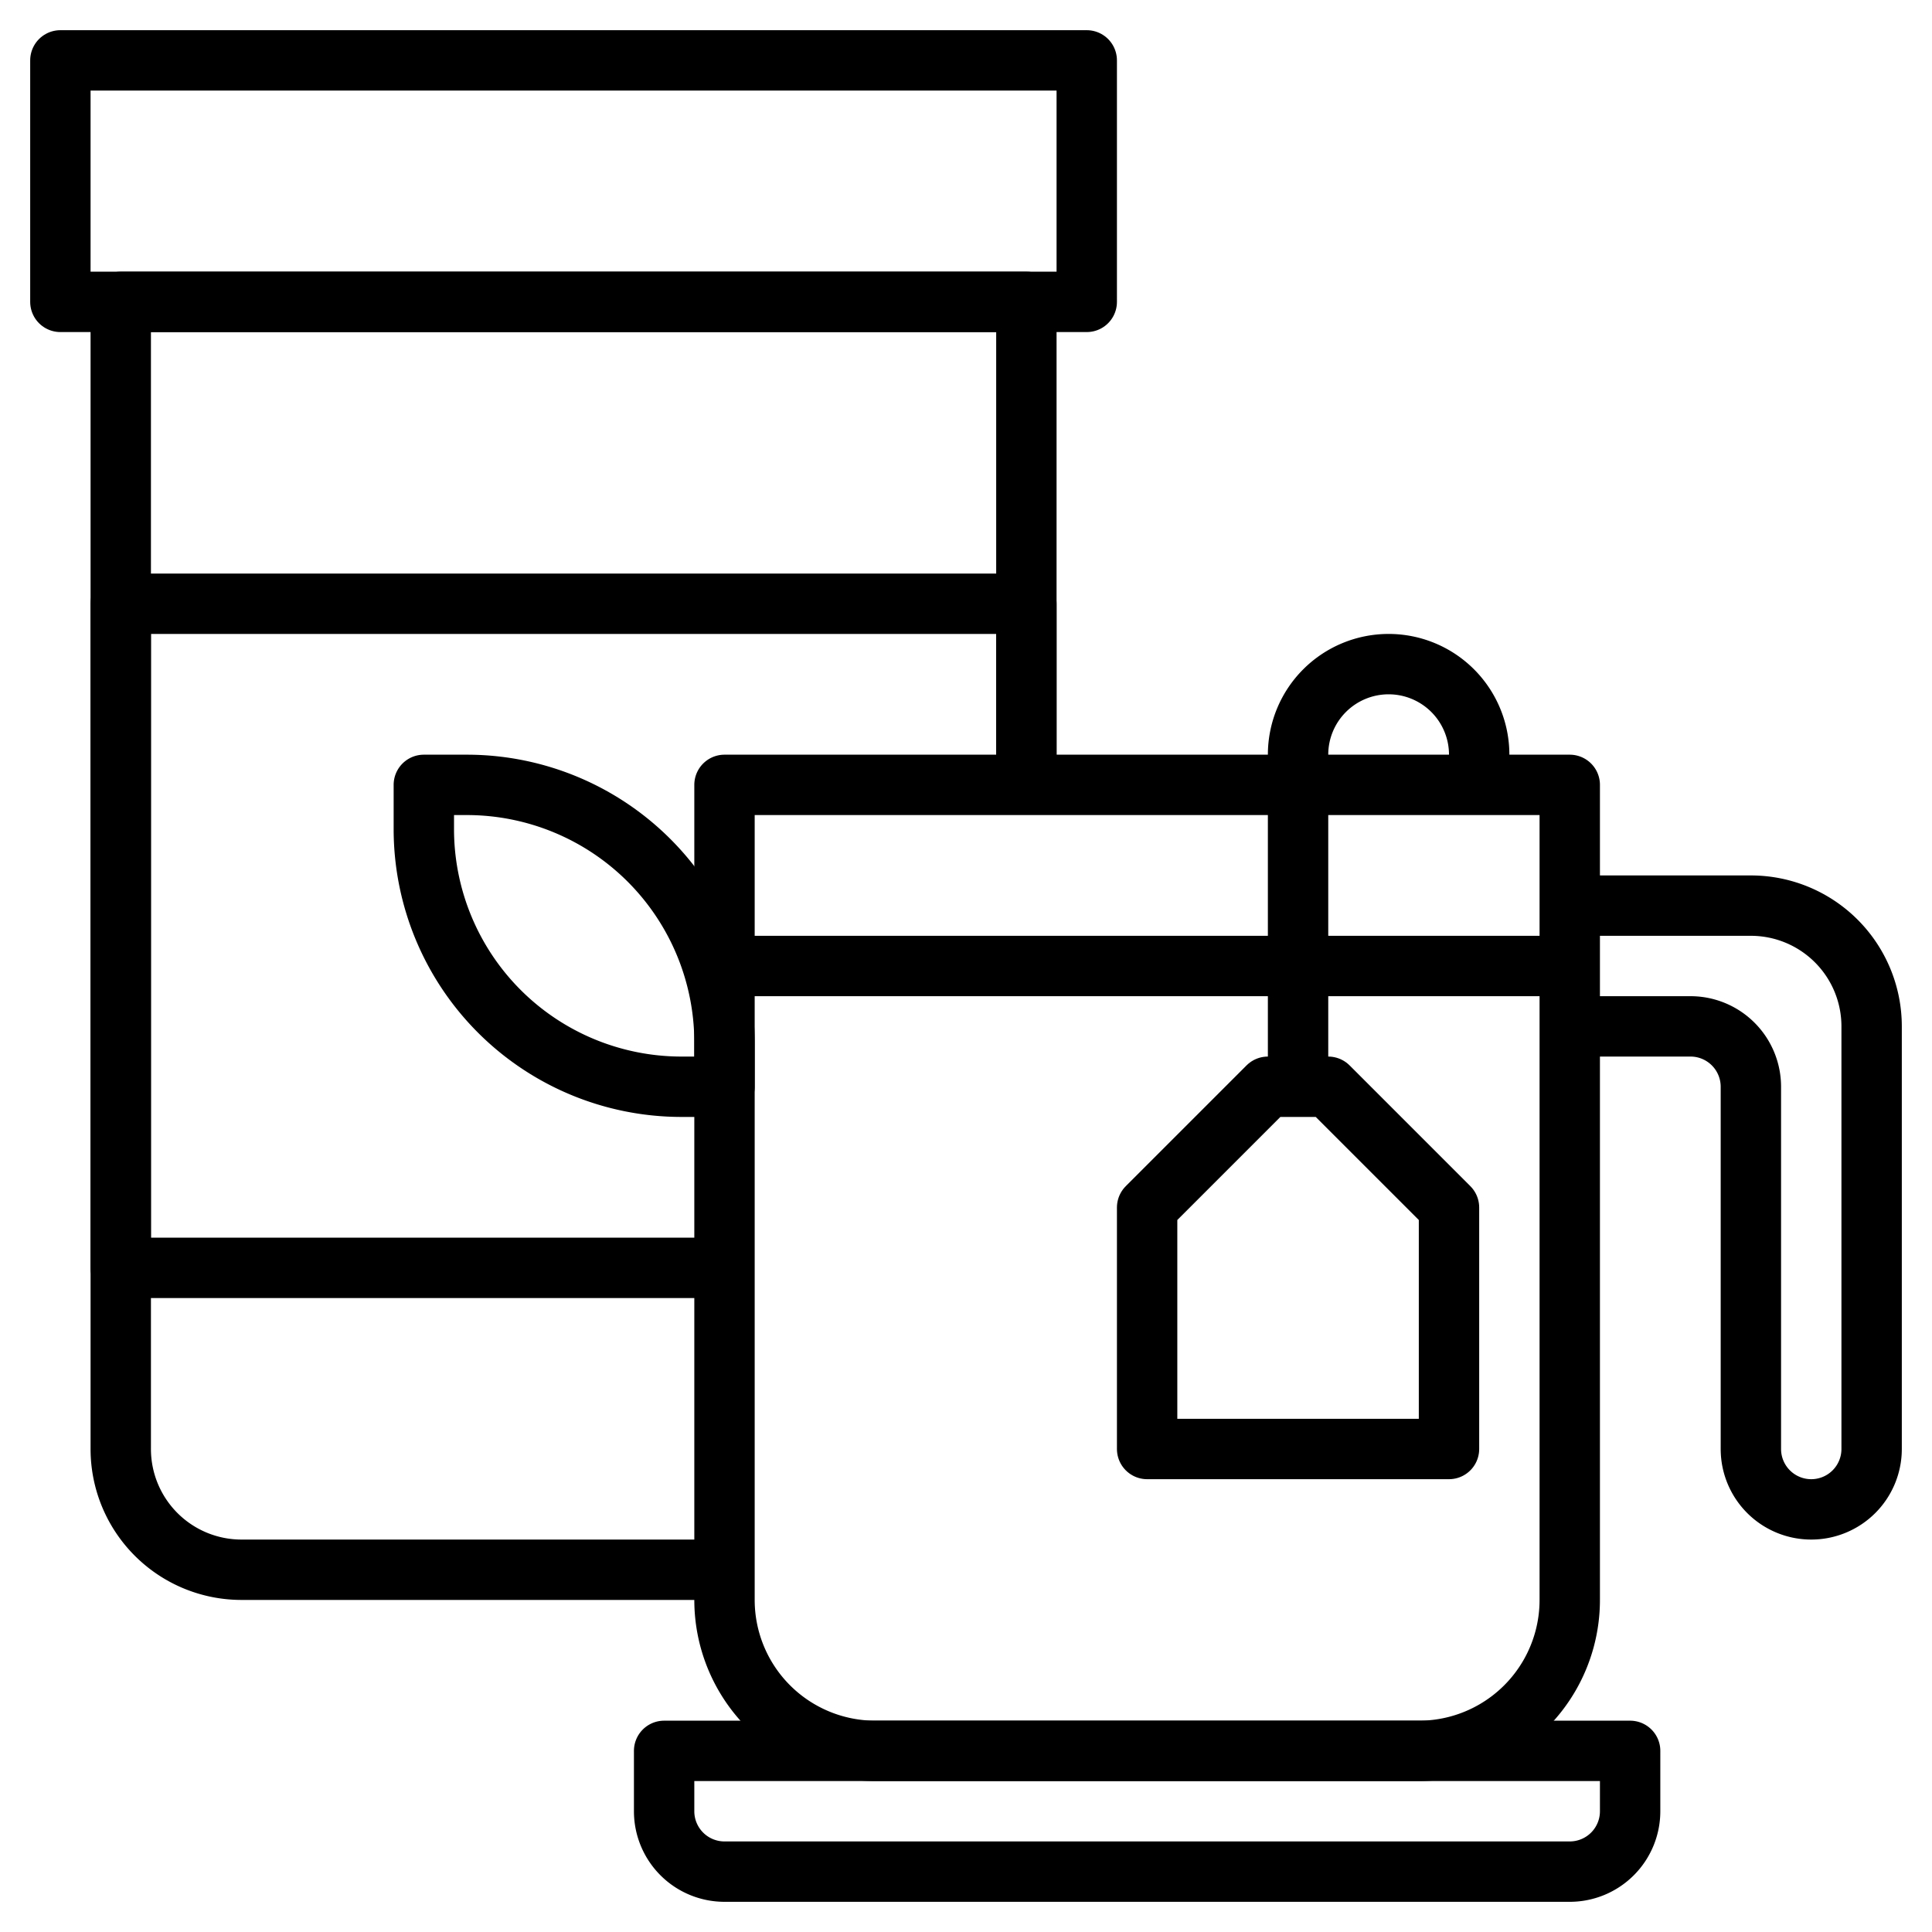 <?xml version="1.0" ?>
<!-- Скачано с сайта svg4.ru / Downloaded from svg4.ru -->
<svg width="800px" height="800px" viewBox="0 0 64 64" xmlns="http://www.w3.org/2000/svg">
<defs>
<style>.cls-1{fill:none;stroke:#000000;stroke-linejoin:round;stroke-width:2px;}</style>
</defs>
<title/>
<g data-name="Layer 16" id="Layer_16">
<path class="cls-1" d="M22,58H54a0,0,0,0,1,0,0v2a2,2,0,0,1-2,2H24a2,2,0,0,1-2-2V58A0,0,0,0,1,22,58Z"/>
<path class="cls-1" d="M24,26H52a0,0,0,0,1,0,0V53a5,5,0,0,1-5,5H29a5,5,0,0,1-5-5V26A0,0,0,0,1,24,26Z"/>
<path class="cls-1" d="M52,30h6a4,4,0,0,1,4,4V48a2,2,0,0,1-2,2h0a2,2,0,0,1-2-2V36a2,2,0,0,0-2-2H52"/>
<line class="cls-1" x1="24" x2="52" y1="32" y2="32"/>
<polygon class="cls-1" points="48 40 48 48 38 48 38 40 42 36 44 36 48 40"/>
<path class="cls-1" d="M43,36V25a3,3,0,0,1,3-3h0a3,3,0,0,1,3,3v1"/>
<path class="cls-1" d="M24,52H8a4,4,0,0,1-4-4V10H34V26"/>
<rect class="cls-1" height="8" width="34" x="2" y="2"/>
<polyline class="cls-1" points="24 42 4 42 4 20 34 20 34 26"/>
<path class="cls-1" d="M21.5,28.5h0a8.54,8.54,0,0,1,2.5,6V36H22.54a8.54,8.54,0,0,1-6-2.5h0a8.54,8.54,0,0,1-2.5-6V26h1.46A8.54,8.54,0,0,1,21.5,28.5Z"/>
</g>
</svg>